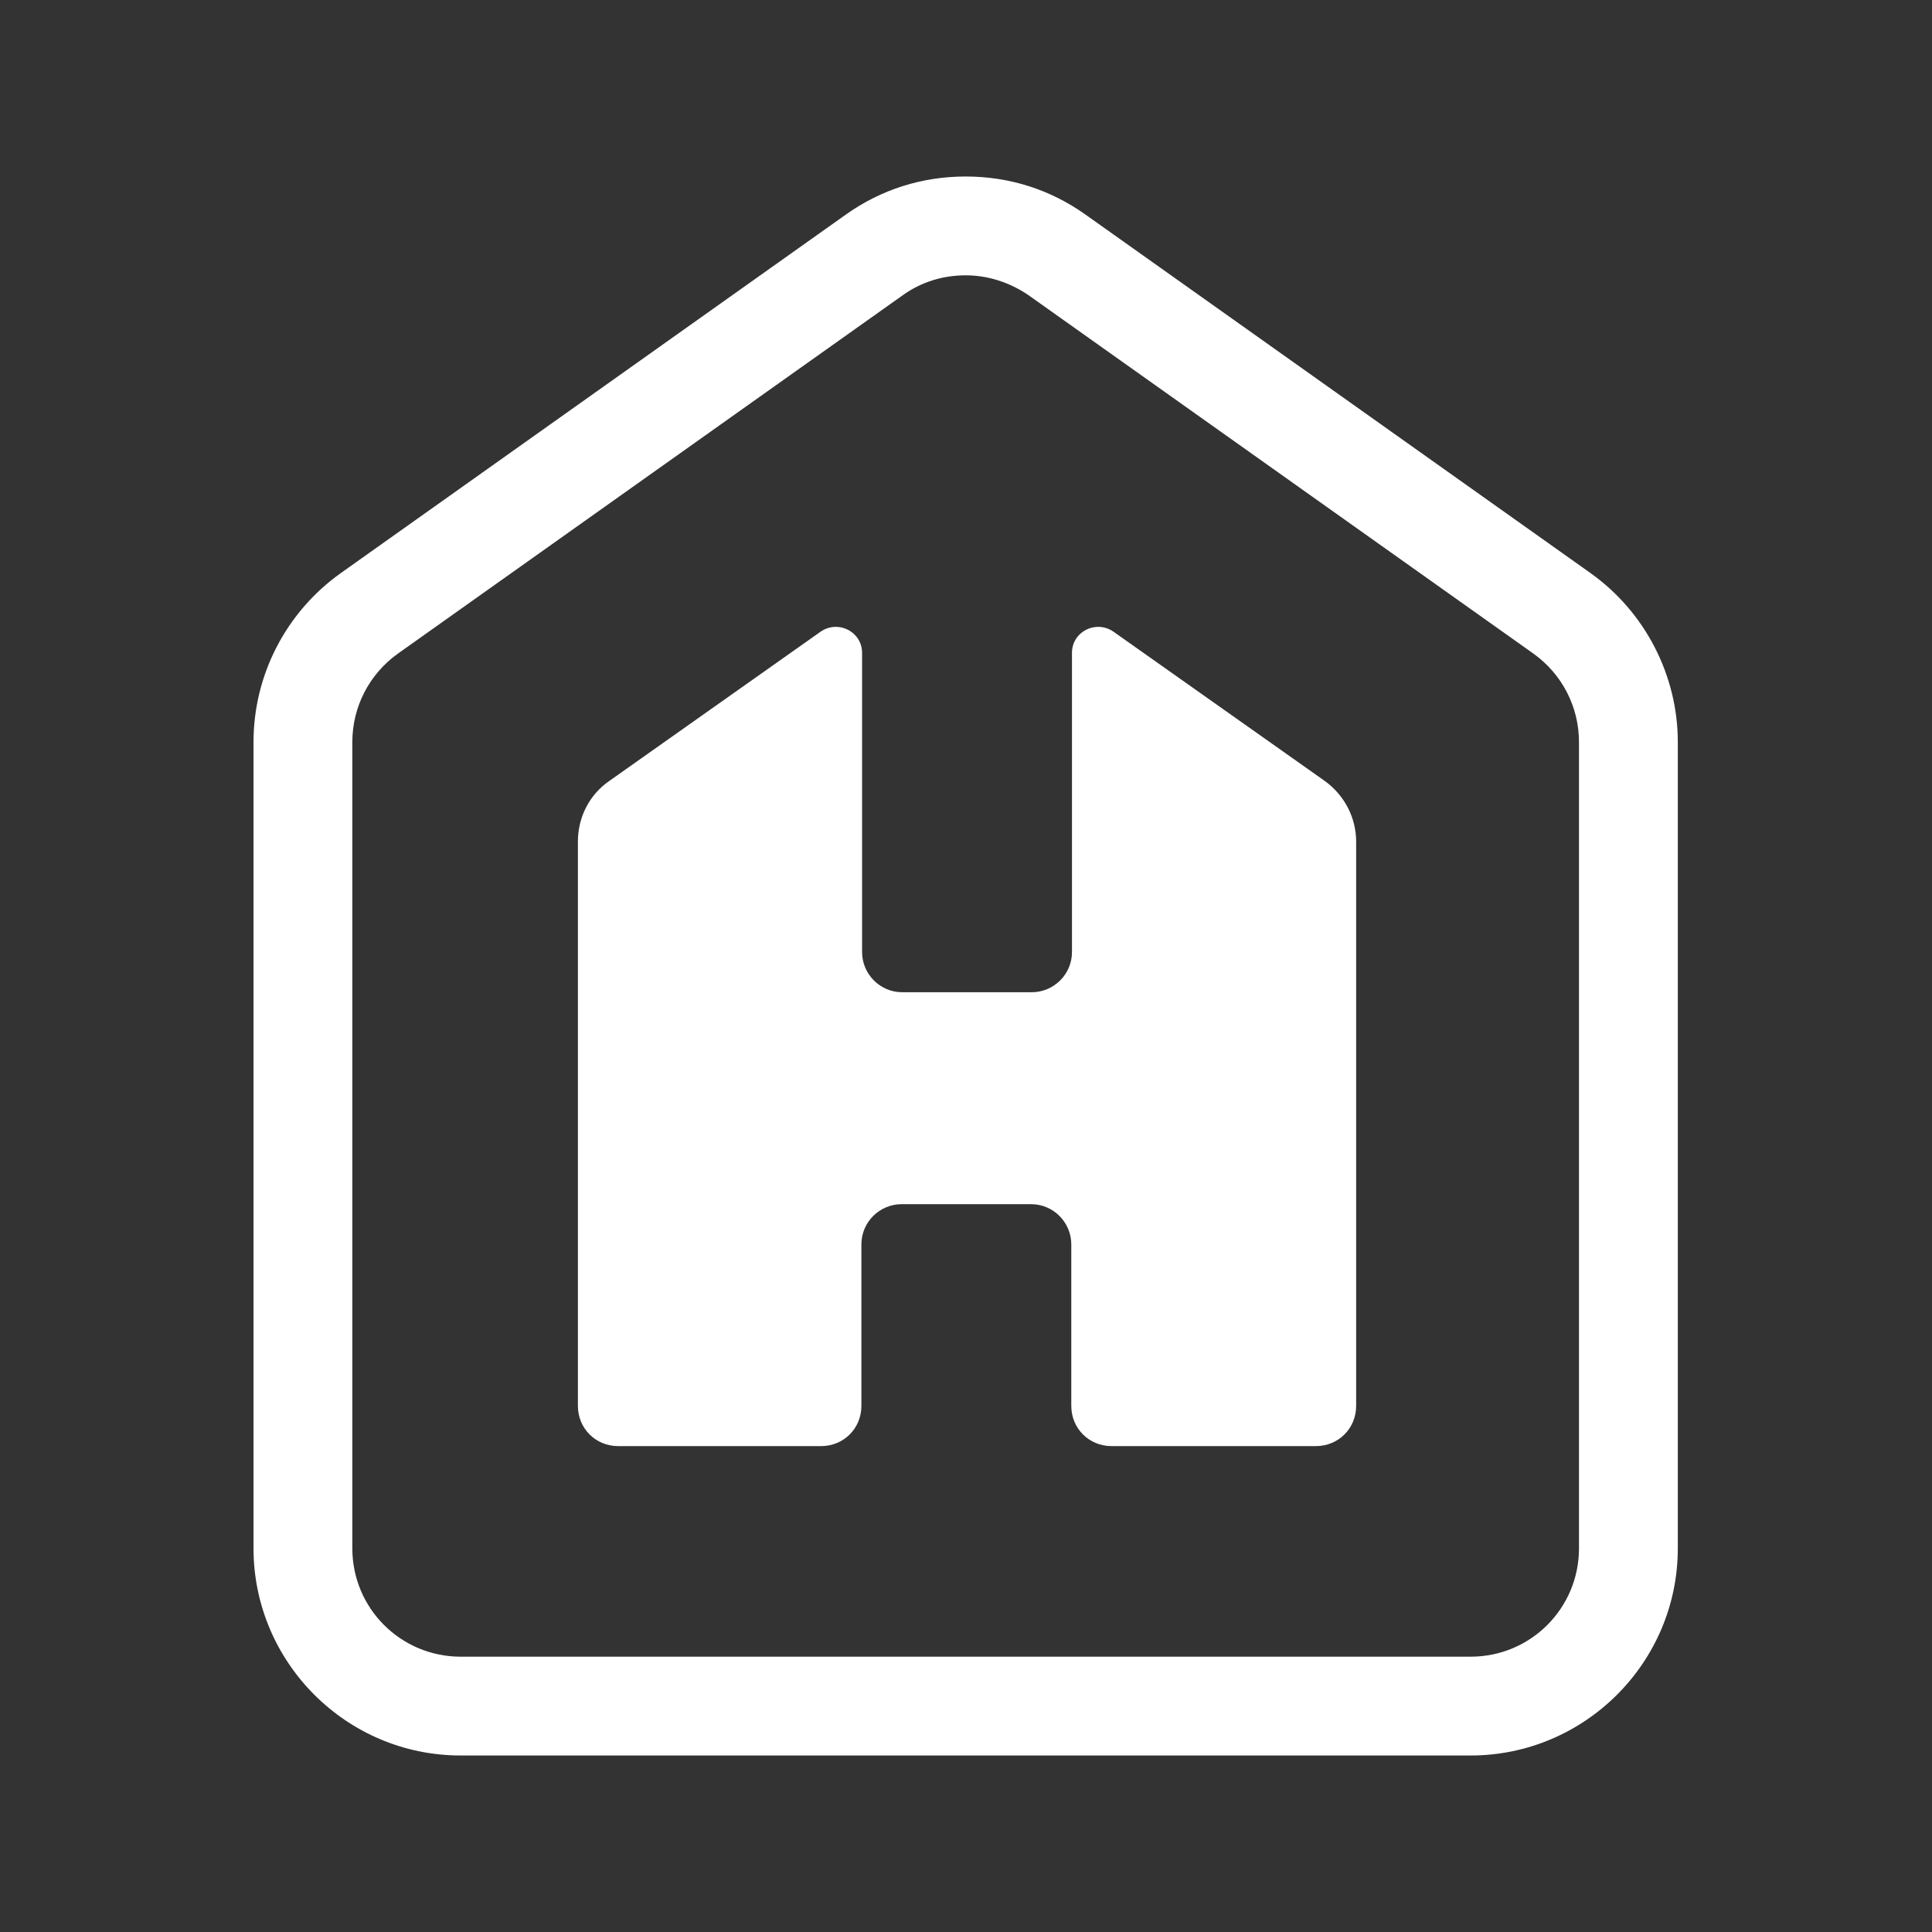 <svg xmlns="http://www.w3.org/2000/svg" id="Layer_2" viewBox="0 0 283.5 283.5"><rect x="0" y="0" width="283.5" height="283.5" fill="#333333" stroke="none"/><defs><style>      .st0 {        fill: #fff;      }    </style></defs><g id="Logo"><path class="st0" d="M192.9,212.2h-29.8c-3.3,0-5.9-2.6-5.9-5.9v-23.7c0-3.2-2.6-5.9-5.9-5.9h-19c-3.2,0-5.9,2.6-5.9,5.9v23.7c0,3.3-2.6,5.9-5.9,5.9h-29.8c-3.3,0-5.9-2.6-5.9-5.9v-82.8c0-3.6,1.7-6.9,4.6-8.9l31-21.9c2.6-1.8,6.1,0,6.1,3.1v43.9c0,3.2,2.6,5.9,5.9,5.9h19c3.2,0,5.9-2.6,5.9-5.9v-43.9c0-3.1,3.5-4.9,6.1-3.1l31,21.9c2.9,2.1,4.6,5.4,4.6,8.9v82.8c0,3.3-2.6,5.9-5.9,5.9h0Z"></path><path class="st0" d="M233.4,84.1l-74.1-52.6c-5.2-3.7-11.2-5.6-17.6-5.6s-12.4,1.9-17.6,5.6l-74.1,52.6c-8,5.7-12.8,14.9-12.8,24.8v118.3c0,16.7,13.6,30.4,30.4,30.4h148.2c16.7,0,30.4-13.6,30.4-30.4v-118.3c0-9.8-4.8-19.1-12.8-24.8h0ZM231.7,227.2c0,8.8-7.1,15.9-15.9,15.9H67.6c-8.8,0-15.9-7.1-15.9-15.9v-118.3c0-5.2,2.5-10,6.7-13l74.1-52.6c2.8-2,6-2.9,9.2-2.9s6.4,1,9.2,2.9l74.1,52.6c4.2,3,6.7,7.8,6.7,13v118.3h0Z"></path></g></svg>